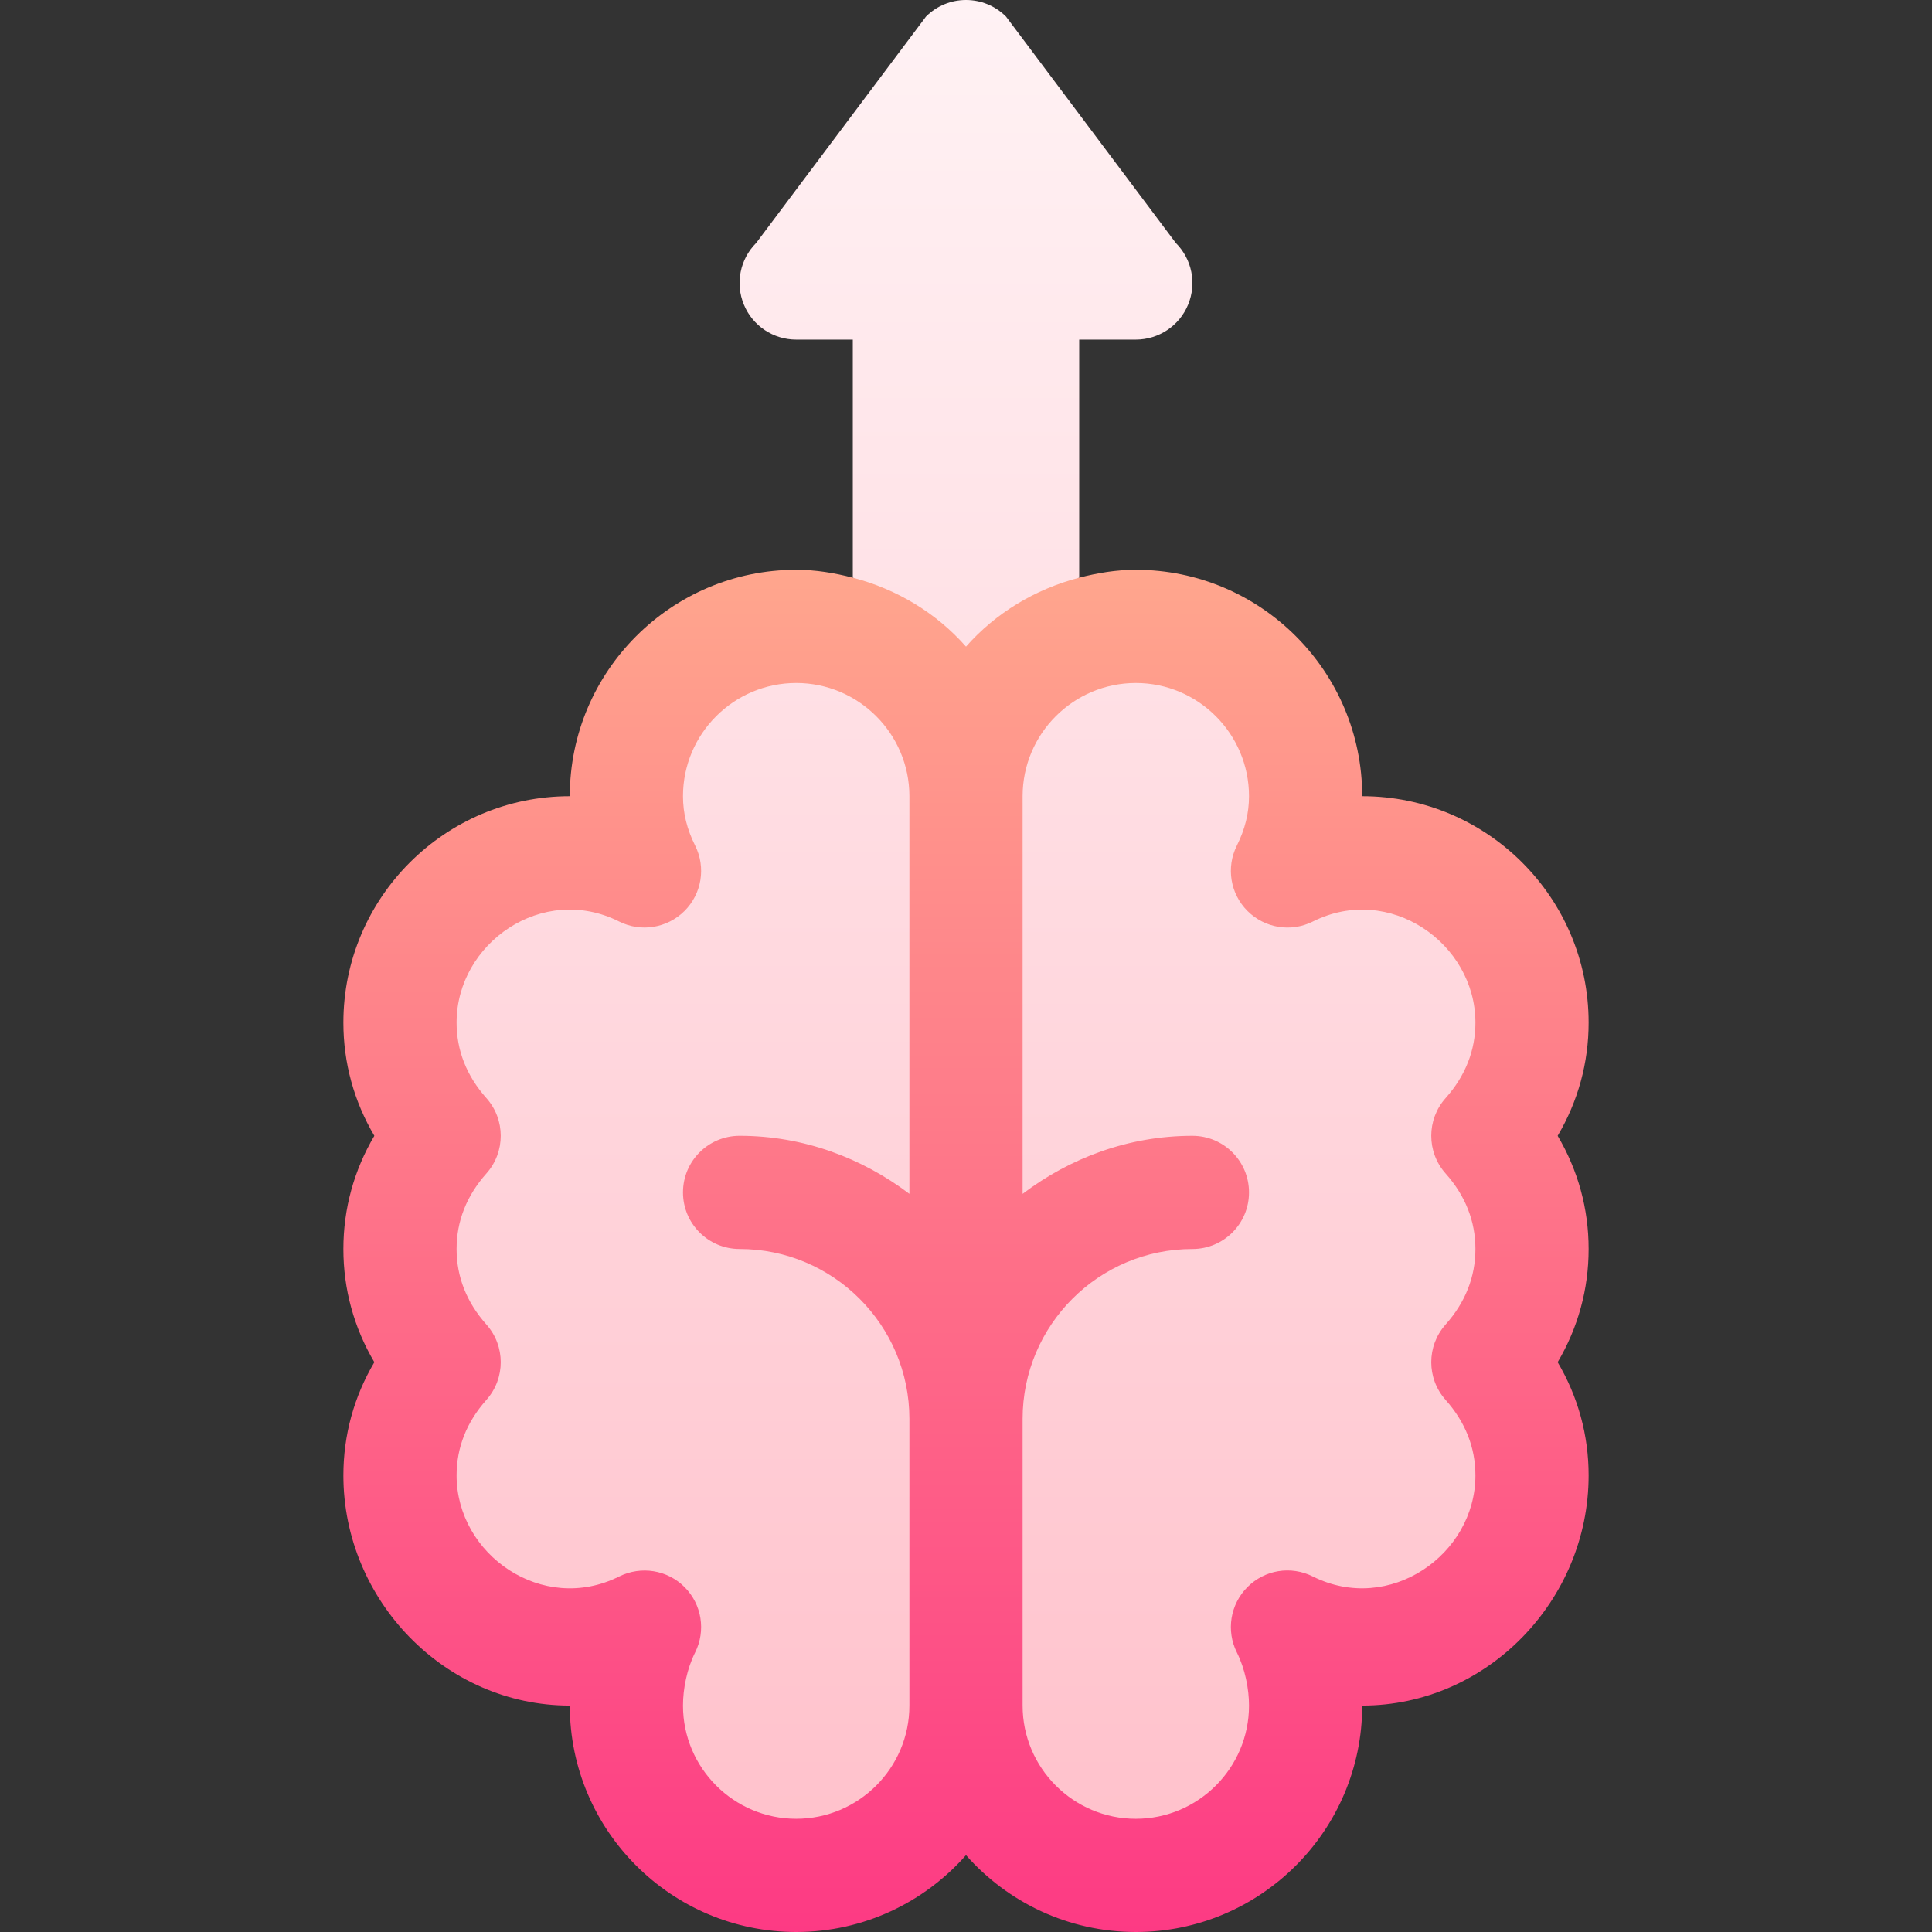 <?xml version="1.0" encoding="UTF-8"?> <svg xmlns="http://www.w3.org/2000/svg" xmlns:xlink="http://www.w3.org/1999/xlink" id="Capa_1" height="512" viewBox="0 0 512 512" width="512"><rect x="0" y="0" width="512" height="512" fill="#333333" stroke="none"/> <linearGradient id="SVGID_1_" gradientUnits="userSpaceOnUse" x1="256" x2="256" y1="512" y2="151"> <stop offset="0" stop-color="#fd3a84"></stop> <stop offset="1" stop-color="#ffa68d"></stop> </linearGradient> <linearGradient id="SVGID_2_" gradientUnits="userSpaceOnUse" x1="256" x2="256" y1="482" y2="0"> <stop offset="0" stop-color="#ffc2cc"></stop> <stop offset="1" stop-color="#fff2f4"></stop> </linearGradient> <g> <g> <g> <path d="m412.797 301c5.391-9.141 8.203-19.321 8.203-30 0-33.091-26.909-60-60-60 0-33.091-26.909-60-60-60-5.204 0-10.181.839-15 2.091h-60c-4.819-1.252-9.796-2.091-15-2.091-33.091 0-60 26.909-60 60-33.091 0-60 26.909-60 60 0 10.679 2.813 20.859 8.203 30-5.39 9.141-8.203 19.321-8.203 30s2.813 20.859 8.203 30c-5.39 9.141-8.203 19.321-8.203 30 0 33.091 26.909 61 60 61 0 33.091 26.909 60 60 60 17.9 0 33.999-7.881 45-20.361 11.001 12.48 27.1 20.361 45 20.361 33.091 0 60-26.909 60-60 33.091 0 60-27.909 60-61 0-10.679-2.813-20.859-8.203-30 5.391-9.141 8.203-19.321 8.203-30s-2.812-20.859-8.203-30z" fill="url(#SVGID_1_)"></path> </g> </g> <g> <g> <path d="m211 181c-16.538 0-30 13.462-30 30 0 4.482 1.055 8.76 3.223 13.096 2.886 5.771 1.758 12.744-2.813 17.314-4.585 4.57-11.558 5.698-17.314 2.813-20.332-10.225-43.111 5.742-43.096 26.777 0 7.397 2.666 14.136 7.91 20.024 5.054 5.684 5.054 14.268 0 19.951-5.244 5.889-7.91 12.628-7.91 20.025s2.666 14.136 7.91 20.024c5.054 5.684 5.054 14.268 0 19.951-5.244 5.889-7.91 12.628-7.91 20.025 0 21.021 22.778 36.943 43.096 26.777 5.801-2.856 12.744-1.758 17.314 2.813s5.698 11.543 2.813 17.314c-2.168 4.336-3.223 9.614-3.223 14.096 0 16.538 13.462 30 30 30s30-13.462 30-30v-76c0-24.814-20.186-45-45-45-8.291 0-15-6.709-15-15s6.709-15 15-15c16.948 0 32.426 5.865 45 15.383v-105.383c0-16.538-13.462-30-30-30zm75-91h15c6.064 0 11.543-3.647 13.857-9.258 2.329-5.61 1.04-12.056-3.252-16.348l-45-60c-5.859-5.859-15.352-5.859-21.211 0l-45 60c-4.292 4.292-5.581 10.737-3.252 16.348 2.315 5.611 7.794 9.258 13.858 9.258h15v63.091c11.755 3.052 22.198 9.419 30 18.27 7.802-8.851 18.245-15.218 30-18.27zm105 241c0-7.397-2.666-14.136-7.91-20.024-5.054-5.684-5.054-14.268 0-19.951 5.244-5.889 7.91-12.627 7.91-20.024 0-21.035-22.808-36.987-43.096-26.777-5.771 2.886-12.715 1.772-17.314-2.813-4.57-4.57-5.698-11.543-2.813-17.314 2.168-4.337 3.223-8.615 3.223-13.097 0-16.538-13.462-30-30-30s-30 13.462-30 30v105.383c12.574-9.518 28.052-15.383 45-15.383 8.291 0 15 6.709 15 15s-6.709 15-15 15c-24.814 0-45 20.186-45 45v76c0 16.538 13.462 30 30 30s30-13.462 30-30c0-4.482-1.055-9.76-3.223-14.096-2.886-5.771-1.758-12.744 2.813-17.314 4.57-4.585 11.499-5.713 17.314-2.813 20.274 10.152 43.096-5.756 43.096-26.777 0-7.397-2.666-14.136-7.91-20.024-5.054-5.684-5.054-14.268 0-19.951 5.244-5.889 7.91-12.628 7.91-20.025z" fill="url(#SVGID_2_)"></path> </g> </g> </g> </svg> 